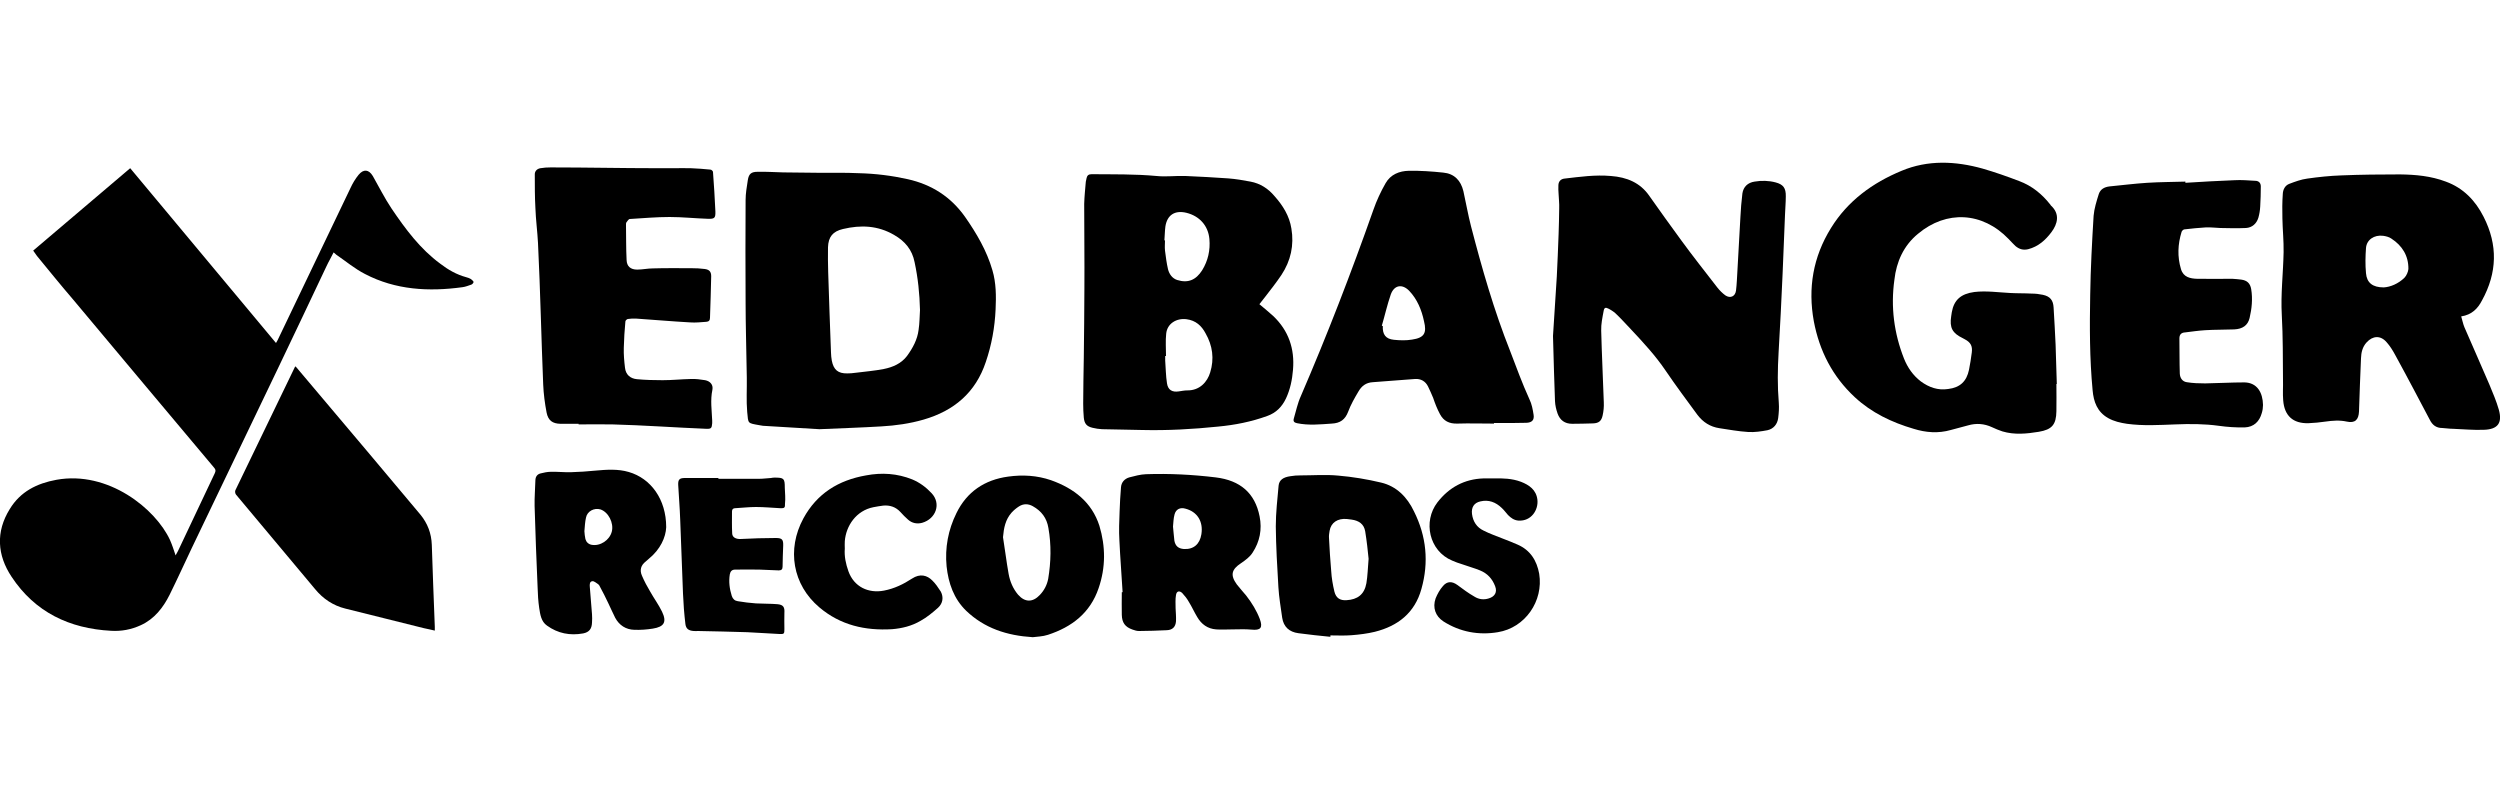 <?xml version="1.0" encoding="utf-8"?>
<!-- Generator: Adobe Illustrator 25.4.0, SVG Export Plug-In . SVG Version: 6.00 Build 0)  -->
<svg version="1.1" id="Layer_2" xmlns="http://www.w3.org/2000/svg" xmlns:xlink="http://www.w3.org/1999/xlink" x="0px" y="0px"
	 viewBox="0 0 125 40" style="enable-background:new 0 0 125 40;" xml:space="preserve">
<style type="text/css">
	.st0{fill:none;}
</style>
<g>
	<g>
		<path d="M23.54,13.95c-0.07-0.04-0.15-0.07-0.23-0.09c-0.48-0.13-0.9-0.37-1.29-0.67c-1.01-0.74-1.75-1.74-2.44-2.76
			c-0.35-0.52-0.63-1.09-0.94-1.63c-0.2-0.33-0.46-0.36-0.71-0.06c-0.17,0.21-0.3,0.43-0.41,0.67c-1.22,2.54-2.43,5.08-3.64,7.6
			c-0.02,0.04-0.05,0.08-0.08,0.14c-2.43-2.91-4.85-5.81-7.29-8.74c-1.63,1.39-3.24,2.75-4.85,4.12c0.08,0.11,0.13,0.19,0.19,0.27
			c0.6,0.73,1.19,1.46,1.8,2.17c2.35,2.8,4.7,5.62,7.06,8.42c0.08,0.09,0.08,0.16,0.03,0.27c-0.61,1.3-1.22,2.59-1.84,3.89
			c-0.04,0.08-0.08,0.15-0.12,0.22C8.69,27.5,8.61,27.25,8.5,27c-0.72-1.56-3.09-3.48-5.68-3.01c-0.98,0.18-1.8,0.59-2.33,1.46
			c-0.71,1.14-0.63,2.31,0.09,3.39c1.17,1.77,2.89,2.59,4.98,2.7c0.51,0.03,1-0.06,1.48-0.28c0.68-0.31,1.12-0.88,1.44-1.52
			c0.38-0.77,0.74-1.56,1.11-2.34c1.45-3.02,2.9-6.04,4.35-9.07c0.8-1.67,1.59-3.34,2.38-5.01c0.11-0.24,0.24-0.45,0.36-0.7
			c0.06,0.05,0.1,0.09,0.14,0.12c0.47,0.32,0.92,0.7,1.43,0.96c1.53,0.8,3.19,0.89,4.87,0.66c0.16-0.02,0.3-0.08,0.45-0.13
			c0.05-0.02,0.11-0.09,0.11-0.14C23.65,14.04,23.59,13.98,23.54,13.95z"/>
		<path d="M37.34,18.88c0.01,0.57-0.03,1.15,0.02,1.72c0.06,0.59,0,0.55,0.61,0.66c0.06,0.01,0.12,0.02,0.18,0.03
			c0.98,0.06,1.97,0.12,2.82,0.17c1.12-0.05,2.11-0.08,3.1-0.14c0.71-0.04,1.42-0.14,2.11-0.34c1.52-0.44,2.6-1.35,3.11-2.88
			c0.29-0.85,0.45-1.73,0.49-2.63c0.03-0.66,0.03-1.32-0.16-1.96c-0.28-0.97-0.79-1.84-1.37-2.67c-0.71-1-1.66-1.61-2.86-1.88
			c-0.81-0.18-1.62-0.28-2.45-0.3c-0.66-0.03-1.32-0.02-1.98-0.02c-0.6-0.01-1.2-0.01-1.8-0.02c-0.42-0.01-0.85-0.04-1.27-0.03
			c-0.33,0-0.45,0.1-0.5,0.42c-0.05,0.33-0.11,0.66-0.11,0.99c-0.01,1.71-0.01,3.41,0,5.13c0,0.55,0.01,1.1,0.02,1.65
			C37.31,17.49,37.33,18.19,37.34,18.88z M41.4,12.36c0.02-0.52,0.24-0.79,0.75-0.91c0.89-0.21,1.74-0.18,2.56,0.3
			c0.54,0.31,0.9,0.74,1.02,1.36c0.17,0.79,0.25,1.58,0.27,2.39c-0.02,0.32-0.02,0.66-0.07,0.99c-0.06,0.49-0.29,0.91-0.58,1.31
			c-0.29,0.38-0.71,0.56-1.16,0.65c-0.46,0.09-0.94,0.13-1.42,0.19c-0.14,0.02-0.27,0.03-0.4,0.03c-0.47,0.01-0.69-0.18-0.78-0.64
			c-0.02-0.13-0.04-0.27-0.04-0.4c-0.05-1.34-0.1-2.68-0.14-4.01C41.4,13.2,41.39,12.77,41.4,12.36z"/>
		<path d="M64.3,19.92c0.21-0.45,0.31-0.93,0.35-1.43c0.09-1.05-0.22-1.96-0.99-2.69c-0.22-0.2-0.44-0.38-0.69-0.59
			c0.11-0.14,0.2-0.26,0.29-0.37c0.28-0.36,0.56-0.72,0.81-1.09c0.47-0.71,0.64-1.49,0.5-2.32c-0.1-0.64-0.43-1.16-0.85-1.63
			c-0.31-0.37-0.71-0.63-1.2-0.72c-0.36-0.07-0.73-0.13-1.1-0.16c-0.72-0.05-1.43-0.09-2.14-0.12c-0.48-0.02-0.96,0.05-1.45,0
			c-1.08-0.1-2.16-0.08-3.25-0.09c-0.15,0-0.22,0.06-0.25,0.19c-0.01,0.06-0.03,0.13-0.04,0.19c-0.03,0.36-0.07,0.74-0.08,1.1
			c0,1.41,0.02,2.82,0.01,4.23c0,1.16-0.02,2.31-0.03,3.47c-0.01,0.77-0.03,1.52-0.03,2.29c0,0.24,0.01,0.47,0.03,0.7
			c0.03,0.3,0.14,0.44,0.44,0.51c0.16,0.04,0.31,0.06,0.47,0.07c0.67,0.02,1.34,0.02,2.01,0.04c1.27,0.03,2.53-0.04,3.79-0.17
			c0.85-0.08,1.66-0.24,2.46-0.53C63.81,20.64,64.1,20.34,64.3,19.92z M58.25,12.02c-0.01,0-0.02,0-0.03,0
			c0.02-0.24,0.02-0.47,0.05-0.7c0.09-0.57,0.47-0.82,1.05-0.68c0.65,0.16,1.09,0.64,1.15,1.31c0.05,0.56-0.07,1.09-0.36,1.56
			C59.8,14,59.4,14.17,58.86,14c-0.25-0.08-0.4-0.3-0.46-0.54c-0.07-0.3-0.11-0.62-0.15-0.93C58.23,12.36,58.25,12.18,58.25,12.02z
			 M60.51,18.62c-0.14,0.47-0.52,0.91-1.15,0.9c-0.14,0-0.28,0.03-0.42,0.05c-0.33,0.05-0.54-0.07-0.59-0.4
			c-0.06-0.37-0.06-0.76-0.09-1.14c0-0.08,0-0.16,0-0.23c0.01,0,0.03,0,0.04,0c0-0.37-0.03-0.76,0.01-1.12
			c0.05-0.5,0.51-0.78,1.01-0.72c0.47,0.06,0.76,0.33,0.96,0.71C60.63,17.28,60.72,17.94,60.51,18.62z"/>
		<path d="M124.94,20.48c-0.12-0.42-0.3-0.84-0.47-1.25c-0.41-0.96-0.84-1.92-1.25-2.87c-0.07-0.17-0.1-0.34-0.16-0.54
			c0.53-0.08,0.83-0.39,1.04-0.8c0.76-1.38,0.8-2.77,0.08-4.18c-0.41-0.81-1.01-1.44-1.89-1.76c-0.74-0.28-1.51-0.35-2.29-0.36
			c-0.98,0-1.97,0.01-2.94,0.05c-0.57,0.02-1.14,0.08-1.7,0.16c-0.3,0.04-0.6,0.15-0.89,0.26c-0.22,0.08-0.32,0.29-0.33,0.5
			c-0.03,0.41-0.03,0.82-0.02,1.23c0.01,0.56,0.07,1.12,0.06,1.69c-0.02,1.05-0.15,2.1-0.09,3.15c0.06,1.08,0.05,2.16,0.06,3.24
			c0.01,0.34-0.02,0.68,0.01,1.02c0.06,0.77,0.49,1.16,1.26,1.14c0.29-0.01,0.56-0.04,0.85-0.08c0.35-0.05,0.71-0.08,1.07,0
			c0.41,0.09,0.59-0.09,0.61-0.5c0.03-0.89,0.06-1.77,0.1-2.66c0.01-0.29,0.07-0.57,0.28-0.8c0.31-0.34,0.7-0.36,1-0.01
			c0.17,0.19,0.3,0.4,0.42,0.62c0.31,0.56,0.61,1.13,0.91,1.69c0.28,0.52,0.55,1.05,0.83,1.57c0.13,0.26,0.32,0.41,0.62,0.41
			c0.18,0.01,0.36,0.04,0.54,0.04c0.51,0.02,1.03,0.07,1.54,0.05C124.89,21.47,125.13,21.15,124.94,20.48z M120.22,13.89
			c-0.31,0.3-0.7,0.46-1.03,0.48c-0.56,0-0.85-0.23-0.89-0.71c-0.04-0.42-0.03-0.85,0-1.26c0.03-0.41,0.41-0.67,0.86-0.61
			c0.14,0.02,0.3,0.06,0.41,0.14c0.54,0.35,0.86,0.86,0.85,1.52C120.41,13.59,120.32,13.79,120.22,13.89z"/>
		<path d="M88.78,9.12c-0.34-0.09-0.7-0.1-1.05-0.04c-0.34,0.05-0.56,0.26-0.61,0.59c-0.05,0.39-0.08,0.8-0.1,1.19
			c-0.05,0.9-0.1,1.79-0.15,2.69c-0.02,0.32-0.03,0.66-0.07,0.98c-0.04,0.3-0.29,0.4-0.53,0.24c-0.15-0.11-0.29-0.25-0.4-0.39
			c-0.61-0.79-1.23-1.57-1.82-2.38c-0.54-0.73-1.06-1.47-1.58-2.2c-0.46-0.67-1.13-0.94-1.92-1C79.76,8.73,79,8.84,78.22,8.93
			c-0.18,0.02-0.29,0.14-0.3,0.32c-0.01,0.15,0,0.3,0.01,0.45c0.01,0.24,0.04,0.48,0.03,0.72c0,0.43-0.02,0.86-0.03,1.29
			c-0.03,0.71-0.05,1.41-0.09,2.12c-0.07,1.11-0.14,2.21-0.19,2.97c0.04,1.33,0.06,2.29,0.1,3.26c0.01,0.21,0.06,0.42,0.13,0.62
			c0.12,0.33,0.36,0.51,0.73,0.51c0.34,0,0.69-0.01,1.04-0.02c0.29-0.01,0.42-0.12,0.48-0.39c0.05-0.22,0.07-0.44,0.06-0.66
			c-0.04-1.2-0.1-2.39-0.13-3.59c-0.01-0.32,0.06-0.65,0.12-0.97c0.03-0.18,0.09-0.21,0.26-0.12c0.15,0.08,0.3,0.18,0.41,0.3
			c0.25,0.24,0.47,0.49,0.71,0.74c0.61,0.65,1.22,1.31,1.72,2.05c0.51,0.75,1.06,1.49,1.59,2.21c0.28,0.37,0.64,0.6,1.1,0.67
			c0.47,0.07,0.95,0.16,1.44,0.19c0.32,0.02,0.66-0.03,0.97-0.09c0.3-0.07,0.49-0.3,0.53-0.61c0.03-0.25,0.05-0.5,0.03-0.76
			c-0.07-0.84-0.06-1.67-0.01-2.52c0.08-1.31,0.14-2.62,0.2-3.93c0.04-0.98,0.08-1.96,0.12-2.94c0.01-0.31,0.04-0.62,0.04-0.93
			C89.3,9.4,89.16,9.22,88.78,9.12z"/>
		<path d="M95.9,11.69c1.42-1.19,3.22-1.1,4.53,0.26c0.12,0.12,0.23,0.25,0.34,0.35c0.19,0.16,0.39,0.22,0.64,0.16
			c0.5-0.13,0.86-0.45,1.16-0.85c0.31-0.41,0.44-0.91-0.02-1.33c-0.01-0.01-0.02-0.02-0.02-0.03c-0.42-0.54-0.93-0.96-1.58-1.2
			c-0.6-0.23-1.2-0.44-1.82-0.62c-1.36-0.38-2.74-0.44-4.05,0.11c-1.45,0.6-2.69,1.5-3.53,2.86c-0.9,1.45-1.16,3.01-0.86,4.66
			c0.28,1.48,0.93,2.76,2.05,3.8c0.84,0.78,1.85,1.26,2.94,1.58c0.61,0.19,1.23,0.24,1.86,0.06c0.29-0.08,0.57-0.15,0.86-0.23
			c0.41-0.12,0.81-0.09,1.2,0.09c0.17,0.08,0.34,0.15,0.52,0.21c0.6,0.18,1.21,0.12,1.82,0.02c0.66-0.11,0.87-0.36,0.88-1.03
			c0.01-0.45,0-0.91,0-1.36c0.01,0,0.01,0,0.02,0c-0.02-0.65-0.04-1.3-0.06-1.96c-0.03-0.62-0.06-1.24-0.1-1.86
			c-0.02-0.37-0.17-0.56-0.54-0.64c-0.19-0.04-0.37-0.06-0.56-0.06c-0.35-0.02-0.72-0.01-1.07-0.03c-0.6-0.03-1.19-0.12-1.79-0.05
			c-0.67,0.09-1.02,0.39-1.13,1.01c-0.01,0.06-0.02,0.13-0.03,0.2c-0.09,0.58,0.06,0.85,0.58,1.1c0.04,0.02,0.08,0.04,0.11,0.06
			c0.28,0.15,0.38,0.33,0.34,0.65c-0.04,0.3-0.08,0.58-0.14,0.87c-0.12,0.58-0.45,0.89-1.04,0.96c-0.51,0.08-0.96-0.08-1.37-0.38
			c-0.39-0.3-0.66-0.69-0.84-1.14c-0.5-1.27-0.67-2.59-0.48-3.94C94.82,13.09,95.18,12.28,95.9,11.69z"/>
		<path d="M26.9,12.15c0.06,1.21,0.1,2.42,0.14,3.63c0.04,1.15,0.07,2.3,0.12,3.45c0.02,0.46,0.08,0.93,0.17,1.4
			c0.08,0.4,0.3,0.55,0.69,0.56c0.3,0,0.61,0,0.91,0c0,0.01,0,0.02,0,0.03c0.56,0,1.13-0.01,1.69,0c0.78,0.02,1.55,0.06,2.32,0.1
			c0.79,0.04,1.58,0.09,2.37,0.12c0.25,0.01,0.28-0.03,0.3-0.28c0-0.04,0-0.08,0-0.13c-0.02-0.51-0.1-1.02,0.01-1.54
			c0.05-0.25-0.11-0.43-0.36-0.48c-0.24-0.04-0.48-0.07-0.72-0.06c-0.47,0.01-0.93,0.06-1.41,0.06c-0.42,0-0.86-0.01-1.28-0.05
			c-0.33-0.03-0.56-0.22-0.6-0.57c-0.04-0.33-0.07-0.67-0.06-1c0.01-0.44,0.04-0.88,0.08-1.32c0-0.04,0.07-0.11,0.12-0.12
			c0.14-0.02,0.29-0.03,0.42-0.02c0.9,0.06,1.79,0.14,2.7,0.19c0.27,0.02,0.54-0.01,0.81-0.03c0.12-0.01,0.18-0.07,0.18-0.2
			c0.02-0.69,0.05-1.39,0.06-2.08c0-0.23-0.1-0.33-0.32-0.36c-0.22-0.03-0.44-0.04-0.67-0.04c-0.64,0-1.28-0.01-1.92,0.01
			c-0.27,0-0.52,0.06-0.79,0.06c-0.33,0-0.52-0.16-0.53-0.48c-0.03-0.59-0.02-1.17-0.03-1.76c0-0.04,0-0.09,0.02-0.12
			c0.05-0.06,0.11-0.17,0.17-0.17c0.66-0.04,1.33-0.1,1.99-0.1c0.64,0,1.28,0.07,1.92,0.09c0.33,0.01,0.38-0.04,0.37-0.37
			c-0.03-0.66-0.07-1.31-0.12-1.97c0-0.05-0.08-0.12-0.13-0.12c-0.32-0.03-0.66-0.06-0.98-0.07c-0.57-0.01-1.14,0.01-1.71,0
			c-0.87,0-1.73-0.01-2.6-0.02c-0.9-0.01-1.8-0.02-2.7-0.02c-0.17,0-0.34,0.01-0.51,0.04c-0.18,0.03-0.29,0.16-0.28,0.33
			c0,0.55,0,1.1,0.03,1.65C26.79,10.99,26.87,11.57,26.9,12.15z"/>
		<path d="M72,20.71c0.18,0.34,0.46,0.48,0.86,0.47c0.61-0.02,1.22,0,1.84,0c0-0.01,0-0.02,0-0.03c0.16,0,0.3,0,0.46,0
			c0.38,0,0.78,0,1.16-0.01c0.28-0.01,0.4-0.14,0.36-0.4s-0.09-0.54-0.21-0.78c-0.36-0.79-0.65-1.59-0.96-2.4
			c-0.81-2.04-1.41-4.13-1.96-6.25c-0.15-0.58-0.25-1.17-0.38-1.75c-0.13-0.54-0.46-0.88-1.01-0.93c-0.57-0.06-1.15-0.1-1.72-0.09
			c-0.47,0.01-0.91,0.18-1.16,0.62c-0.24,0.42-0.45,0.87-0.61,1.33c-1.11,3.15-2.31,6.26-3.63,9.32c-0.16,0.35-0.24,0.75-0.35,1.12
			c-0.04,0.14,0.02,0.2,0.16,0.23c0.58,0.12,1.16,0.06,1.74,0.02c0.42-0.02,0.67-0.2,0.82-0.6c0.13-0.35,0.32-0.68,0.51-1
			c0.16-0.28,0.38-0.45,0.72-0.47c0.7-0.05,1.41-0.11,2.11-0.16c0.29-0.02,0.52,0.11,0.65,0.37c0.09,0.19,0.18,0.38,0.26,0.58
			C71.75,20.17,71.86,20.45,72,20.71z M70.6,16.98c-0.3,0.05-0.6,0.04-0.9,0.01c-0.42-0.04-0.58-0.27-0.56-0.69
			c-0.02,0-0.03-0.01-0.05-0.01c0.15-0.51,0.27-1.05,0.45-1.57c0.17-0.47,0.57-0.54,0.92-0.18c0.4,0.42,0.62,0.95,0.74,1.52
			C71.35,16.66,71.21,16.89,70.6,16.98z"/>
		<path d="M112.22,19.12c-0.65,0-1.3,0.04-1.96,0.05c-0.3,0-0.62-0.01-0.92-0.06c-0.22-0.03-0.34-0.21-0.35-0.43
			c-0.02-0.59-0.01-1.17-0.02-1.76c0-0.2,0.1-0.29,0.29-0.3c0.33-0.04,0.67-0.09,1-0.11c0.48-0.03,0.96-0.02,1.45-0.04
			c0.42-0.02,0.68-0.2,0.77-0.57c0.11-0.47,0.16-0.95,0.08-1.44c-0.05-0.3-0.21-0.44-0.5-0.48c-0.15-0.02-0.3-0.03-0.44-0.04
			c-0.59,0-1.18,0.01-1.76,0c-0.35-0.01-0.69-0.08-0.81-0.48c-0.19-0.63-0.16-1.25,0.03-1.87c0.02-0.05,0.08-0.11,0.13-0.12
			c0.36-0.04,0.72-0.08,1.08-0.1c0.24-0.01,0.48,0.02,0.72,0.03c0.43,0.01,0.86,0.02,1.29,0c0.31-0.02,0.53-0.22,0.62-0.52
			c0.05-0.18,0.08-0.36,0.09-0.55c0.02-0.33,0.03-0.68,0.03-1.01c0-0.18-0.11-0.28-0.28-0.28c-0.34-0.02-0.69-0.05-1.03-0.03
			c-0.83,0.03-1.64,0.08-2.46,0.13c0-0.02,0-0.04,0-0.06c-0.64,0.02-1.27,0.02-1.91,0.06c-0.63,0.04-1.25,0.12-1.88,0.18
			c-0.26,0.03-0.46,0.14-0.54,0.38c-0.11,0.35-0.23,0.73-0.26,1.09c-0.08,1.32-0.15,2.64-0.17,3.95c-0.03,1.59-0.03,3.19,0.12,4.77
			c0.05,0.58,0.23,1.08,0.77,1.39c0.3,0.17,0.62,0.24,0.95,0.29c0.81,0.11,1.61,0.06,2.41,0.03c0.73-0.03,1.46-0.03,2.18,0.07
			c0.42,0.06,0.87,0.09,1.3,0.08c0.45-0.02,0.73-0.29,0.85-0.72c0.04-0.13,0.06-0.27,0.06-0.4
			C113.14,19.63,112.86,19.13,112.22,19.12z"/>
		<path d="M21.02,25.73c-1.68-2.01-3.36-4-5.05-6c-0.39-0.46-0.79-0.93-1.19-1.41c-0.03,0.02-0.04,0.03-0.04,0.04
			c-0.99,2.05-1.98,4.1-2.97,6.15c-0.03,0.06-0.01,0.17,0.03,0.22c1.31,1.57,2.64,3.15,3.95,4.72c0.4,0.49,0.91,0.83,1.52,0.98
			c1.31,0.32,2.62,0.66,3.93,0.98c0.18,0.04,0.34,0.07,0.54,0.12c0-0.08,0-0.13,0-0.19c-0.05-1.37-0.11-2.74-0.15-4.1
			C21.57,26.67,21.38,26.17,21.02,25.73z"/>
		<path d="M69.06,24.13c-0.71-0.17-1.44-0.29-2.15-0.35c-0.63-0.06-1.26-0.01-1.89-0.01c-0.16,0-0.34,0.01-0.5,0.04
			c-0.36,0.05-0.56,0.19-0.59,0.47c-0.06,0.68-0.14,1.36-0.14,2.04c0.01,1.01,0.07,2.03,0.13,3.04c0.03,0.51,0.12,1.02,0.19,1.53
			c0.07,0.45,0.35,0.71,0.81,0.77c0.53,0.07,1.07,0.13,1.6,0.18c0-0.02,0-0.05,0-0.07c0.35,0,0.71,0.02,1.06-0.01
			c0.39-0.03,0.79-0.08,1.16-0.17c1.16-0.29,2-0.95,2.33-2.14c0.38-1.34,0.25-2.64-0.37-3.88C70.36,24.85,69.82,24.31,69.06,24.13z
			 M68.32,29.16c-0.1,0.56-0.44,0.82-1,0.85c-0.32,0.02-0.52-0.11-0.6-0.43c-0.08-0.34-0.14-0.68-0.16-1.03
			c-0.05-0.54-0.08-1.1-0.11-1.65c-0.01-0.12,0.01-0.24,0.03-0.36c0.07-0.41,0.4-0.63,0.86-0.59c0.08,0.01,0.16,0.02,0.24,0.03
			c0.36,0.05,0.62,0.22,0.68,0.59c0.08,0.49,0.13,0.97,0.17,1.37C68.39,28.42,68.38,28.8,68.32,29.16z"/>
		<path d="M62.31,29.78c-0.16-0.19-0.32-0.37-0.47-0.56c-0.34-0.47-0.26-0.75,0.21-1.06c0.22-0.15,0.45-0.32,0.58-0.53
			c0.36-0.55,0.48-1.16,0.35-1.81c-0.23-1.17-0.97-1.8-2.19-1.95c-1.16-0.14-2.32-0.2-3.49-0.16c-0.28,0.01-0.57,0.09-0.84,0.16
			c-0.23,0.07-0.39,0.24-0.41,0.49c-0.03,0.4-0.06,0.81-0.07,1.21c-0.02,0.49-0.04,0.97-0.01,1.46c0.04,0.86,0.11,1.72,0.16,2.58
			c-0.01,0-0.03,0-0.04,0c0,0.38-0.01,0.76,0,1.13c0.01,0.39,0.16,0.61,0.54,0.74c0.11,0.04,0.21,0.07,0.32,0.07
			c0.47,0,0.92-0.02,1.39-0.04c0.28-0.01,0.44-0.16,0.46-0.45c0.01-0.21-0.01-0.43-0.02-0.64c0-0.22-0.02-0.46,0.02-0.67
			c0.03-0.2,0.17-0.23,0.31-0.1c0.13,0.14,0.24,0.28,0.33,0.44c0.15,0.24,0.27,0.51,0.42,0.76c0.21,0.36,0.52,0.59,0.95,0.62
			c0.26,0.02,0.53,0,0.8,0c0.32,0,0.64-0.02,0.95,0.01c0.48,0.05,0.59-0.09,0.43-0.53C62.83,30.53,62.59,30.14,62.31,29.78z
			 M60.07,26.71c-0.08,0.5-0.39,0.77-0.88,0.74c-0.27-0.02-0.42-0.15-0.47-0.41c-0.03-0.22-0.04-0.45-0.07-0.71
			c0.02-0.18,0.02-0.41,0.08-0.62c0.07-0.25,0.28-0.35,0.53-0.28C59.86,25.58,60.17,26.07,60.07,26.71z"/>
		<path d="M32.28,28.08c0.06-0.05,0.11-0.09,0.16-0.14c0.58-0.47,0.85-1.08,0.87-1.58c0-1.4-0.77-2.44-1.87-2.76
			c-0.54-0.16-1.11-0.12-1.66-0.07c-0.41,0.04-0.82,0.07-1.23,0.08c-0.34,0.01-0.67-0.03-1.01-0.02c-0.17,0-0.35,0.04-0.51,0.08
			c-0.16,0.04-0.25,0.15-0.26,0.33c-0.01,0.44-0.05,0.86-0.04,1.3c0.04,1.36,0.09,2.71,0.15,4.06c0.01,0.35,0.03,0.7,0.08,1.04
			c0.05,0.33,0.1,0.68,0.39,0.88c0.54,0.39,1.15,0.51,1.81,0.39c0.3-0.06,0.43-0.23,0.44-0.54c0.01-0.14,0.01-0.28,0-0.42
			c-0.03-0.46-0.08-0.91-0.11-1.37c-0.01-0.12-0.01-0.27,0.13-0.28c0.09-0.01,0.19,0.09,0.29,0.15c0.04,0.03,0.07,0.08,0.09,0.13
			c0.14,0.26,0.28,0.53,0.41,0.81c0.12,0.24,0.22,0.49,0.35,0.74c0.2,0.37,0.53,0.59,0.96,0.6c0.31,0.01,0.61-0.01,0.92-0.06
			c0.57-0.09,0.71-0.33,0.46-0.85c-0.17-0.35-0.4-0.66-0.59-1c-0.15-0.25-0.29-0.51-0.41-0.79C31.97,28.5,32.05,28.26,32.28,28.08z
			 M30.59,26.58c-0.11,0.43-0.58,0.74-1.01,0.66c-0.16-0.03-0.27-0.14-0.31-0.29c-0.03-0.13-0.04-0.26-0.05-0.39
			c0.02-0.23,0.03-0.47,0.08-0.68c0.06-0.32,0.41-0.5,0.72-0.41C30.42,25.6,30.7,26.15,30.59,26.58z"/>
		<path d="M52.55,24.01c-0.7-0.24-1.42-0.28-2.14-0.18c-1.18,0.16-2.07,0.76-2.59,1.83c-0.41,0.83-0.58,1.73-0.49,2.66
			c0.09,0.84,0.36,1.62,0.98,2.22c0.91,0.87,2.03,1.24,3.33,1.32c0.21-0.03,0.49-0.03,0.76-0.12c1.19-0.39,2.11-1.09,2.53-2.33
			c0.36-1.04,0.35-2.09,0.04-3.12C54.59,25.11,53.7,24.42,52.55,24.01z M52.41,28.94c-0.06,0.31-0.2,0.58-0.42,0.81
			c-0.36,0.38-0.75,0.37-1.09-0.02c-0.25-0.3-0.4-0.65-0.47-1.04c-0.11-0.61-0.18-1.22-0.28-1.83c0.04-0.46,0.12-0.88,0.43-1.23
			c0.11-0.12,0.23-0.22,0.37-0.31c0.22-0.14,0.46-0.14,0.69-0.01c0.43,0.24,0.7,0.59,0.78,1.09C52.57,27.24,52.55,28.1,52.41,28.94z
			"/>
		<path d="M38.72,23.88c-0.06,0-0.12,0.01-0.17,0.02c-0.19,0.01-0.39,0.04-0.59,0.04c-0.68,0-1.36,0-2.04,0c0-0.01,0-0.03,0-0.04
			c-0.55,0-1.12,0-1.67,0c-0.27,0-0.35,0.07-0.34,0.34c0.03,0.58,0.08,1.15,0.1,1.74c0.05,1.23,0.09,2.46,0.14,3.7
			c0.02,0.5,0.06,1.02,0.12,1.52c0.03,0.24,0.16,0.33,0.41,0.35c0.08,0.01,0.16,0,0.22,0c0.82,0.02,1.65,0.03,2.46,0.06
			c0.54,0.02,1.08,0.07,1.61,0.09c0.24,0.01,0.25-0.01,0.25-0.25c0-0.26-0.01-0.53,0-0.8c0.02-0.29-0.05-0.41-0.34-0.44
			c-0.36-0.03-0.72-0.02-1.08-0.04c-0.3-0.02-0.61-0.06-0.91-0.11c-0.15-0.02-0.25-0.11-0.3-0.26c-0.11-0.35-0.16-0.71-0.1-1.08
			c0.03-0.16,0.11-0.24,0.27-0.24c0.41,0,0.81-0.01,1.21,0c0.32,0.01,0.65,0.03,0.97,0.04c0.14,0,0.19-0.06,0.19-0.2
			c0-0.34,0.02-0.68,0.03-1.03c0.01-0.31-0.05-0.39-0.37-0.39c-0.58,0-1.17,0.02-1.76,0.05c-0.23,0.01-0.41-0.08-0.42-0.27
			c-0.02-0.37-0.01-0.74-0.01-1.11c0-0.11,0.06-0.16,0.16-0.16c0.35-0.02,0.7-0.06,1.04-0.06c0.41,0,0.81,0.04,1.21,0.06
			c0.21,0.01,0.25-0.02,0.24-0.23c0.03-0.25,0-0.52-0.01-0.79C39.24,23.92,39.2,23.88,38.72,23.88z"/>
		<path d="M46.61,29.02c-0.25-0.25-0.6-0.36-1.01-0.09c-0.43,0.28-0.88,0.5-1.4,0.6c-0.77,0.15-1.5-0.18-1.78-0.97
			c-0.13-0.37-0.21-0.74-0.18-1.13c0-0.13-0.01-0.24,0-0.37c0.06-0.77,0.57-1.53,1.43-1.7c0.16-0.03,0.33-0.06,0.49-0.08
			c0.34-0.03,0.63,0.07,0.86,0.32c0.12,0.14,0.25,0.26,0.38,0.38c0.2,0.18,0.45,0.23,0.71,0.16c0.69-0.2,0.96-0.96,0.47-1.48
			c-0.28-0.3-0.59-0.53-0.97-0.69c-0.75-0.3-1.52-0.35-2.31-0.2c-1.37,0.24-2.45,0.9-3.13,2.15c-0.84,1.55-0.54,3.32,0.8,4.45
			c1.05,0.89,2.29,1.17,3.63,1.09c0.5-0.04,0.99-0.16,1.43-0.42c0.31-0.17,0.6-0.41,0.87-0.65c0.24-0.22,0.29-0.52,0.14-0.81
			C46.91,29.38,46.77,29.17,46.61,29.02z"/>
		<path d="M75.88,27.23c-0.24-0.11-0.49-0.2-0.74-0.3c-0.32-0.13-0.65-0.24-0.96-0.4c-0.34-0.16-0.53-0.45-0.58-0.83
			c-0.04-0.33,0.1-0.56,0.42-0.63c0.41-0.1,0.77,0.04,1.07,0.33c0.12,0.11,0.2,0.23,0.31,0.35c0.15,0.15,0.3,0.26,0.52,0.28
			c0.65,0.04,1.01-0.54,0.95-1.05c-0.06-0.49-0.41-0.73-0.82-0.89c-0.45-0.17-0.92-0.18-1.37-0.17c-0.17,0-0.34,0-0.5,0
			c-0.96,0.03-1.73,0.45-2.31,1.2c-0.73,0.95-0.42,2.43,0.74,2.91c0.16,0.07,0.32,0.13,0.49,0.18c0.3,0.11,0.61,0.19,0.9,0.31
			c0.37,0.15,0.62,0.42,0.76,0.8c0.11,0.29-0.02,0.51-0.32,0.6c-0.25,0.08-0.5,0.05-0.72-0.09c-0.3-0.17-0.58-0.38-0.85-0.58
			c-0.26-0.19-0.51-0.2-0.72,0.05c-0.16,0.18-0.28,0.4-0.37,0.62c-0.16,0.46-0.01,0.89,0.39,1.15c0.83,0.53,1.77,0.7,2.72,0.54
			c1.37-0.22,2.29-1.56,2.07-2.92C76.84,28.03,76.52,27.51,75.88,27.23z"/>
	</g>
	<rect class="st0" width="125" height="40"/>
</g>
</svg>
